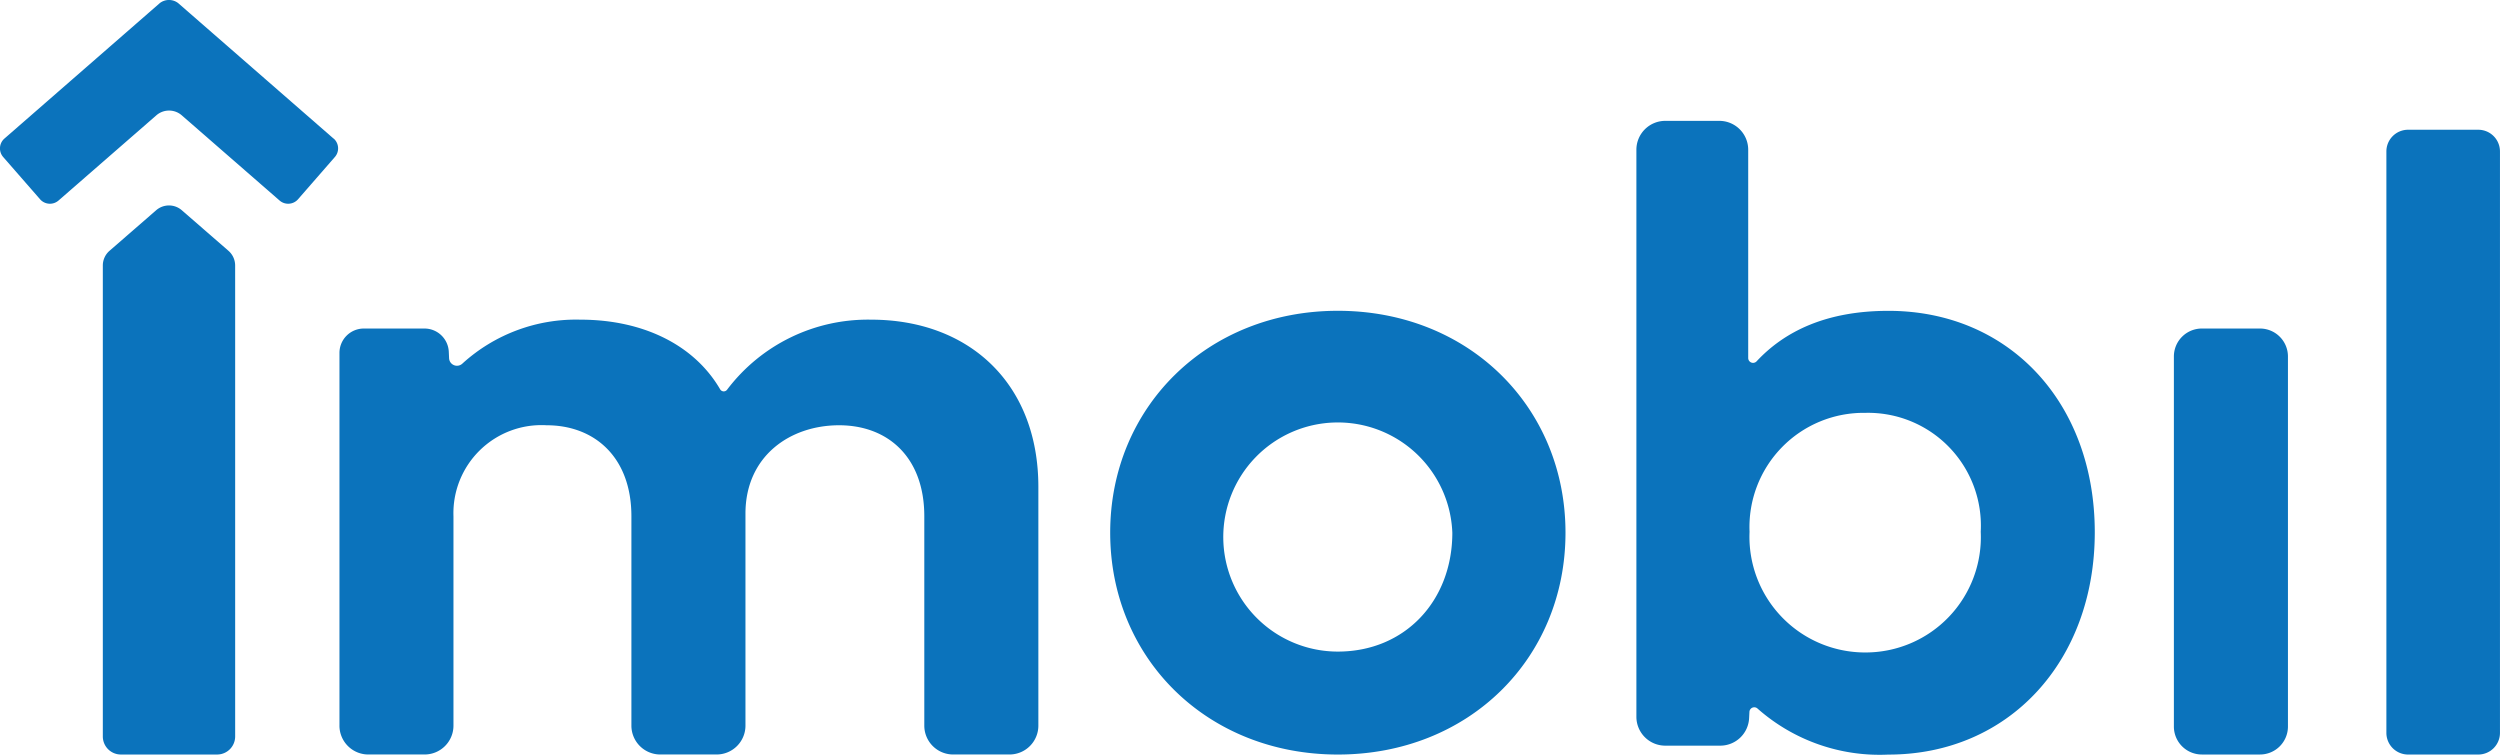 <svg xmlns="http://www.w3.org/2000/svg" xmlns:xlink="http://www.w3.org/1999/xlink" id="Grupo_16337" data-name="Grupo 16337" width="158.425" height="47.814" viewBox="0 0 158.425 47.814"><defs><clipPath id="clip-path"><rect id="Ret&#xE2;ngulo_8198" data-name="Ret&#xE2;ngulo 8198" width="158.425" height="47.814" fill="#0b73bc"></rect></clipPath></defs><g id="Grupo_16327" data-name="Grupo 16327" clip-path="url(#clip-path)"><path id="Caminho_69396" data-name="Caminho 69396" d="M21.135,8.779,11.294.2a.952.952,0,0,0-1.171,0L.283,8.779A.83.83,0,0,0,.2,9.947L2.54,12.628a.83.83,0,0,0,1.168.08l6.2-5.4a1.225,1.225,0,0,1,1.61,0l6.2,5.4a.83.83,0,0,0,1.168-.08l2.337-2.681a.83.83,0,0,0-.08-1.168" transform="translate(0 0)" fill="#0b73bc"></path><path id="Caminho_69397" data-name="Caminho 69397" d="M33.437,53.858a1.233,1.233,0,0,0-.424-.93l-2.956-2.57a1.239,1.239,0,0,0-1.625,0l-2.956,2.57a1.232,1.232,0,0,0-.424.93V78.633h0v5.076a1.145,1.145,0,0,0,1.143,1.14h6.1a1.145,1.145,0,0,0,1.143-1.14V56.821h0Z" transform="translate(-18.536 -37.035)" fill="#0b73bc"></path><path id="Caminho_69398" data-name="Caminho 69398" d="M82.7,103.6V79.981a1.544,1.544,0,0,1,1.544-1.544h3.842a1.544,1.544,0,0,1,1.542,1.474l.019.418a.5.5,0,0,0,.839.333,10.693,10.693,0,0,1,7.484-2.787c3.937,0,7.2,1.578,8.852,4.411a.264.264,0,0,0,.444.024,11.18,11.18,0,0,1,9.123-4.435c6.186,0,10.6,4.021,10.6,10.6V103.6a1.83,1.83,0,0,1-1.83,1.83h-3.568a1.83,1.83,0,0,1-1.83-1.83V90.332c0-3.74-2.306-5.765-5.4-5.765s-5.933,1.94-5.933,5.6V103.6a1.83,1.83,0,0,1-1.83,1.83h-3.568a1.83,1.83,0,0,1-1.83-1.83V90.332c0-3.74-2.334-5.765-5.371-5.765a5.581,5.581,0,0,0-5.905,5.765V103.6a1.83,1.83,0,0,1-1.83,1.83H84.529a1.83,1.83,0,0,1-1.83-1.83" transform="translate(-61.188 -57.618)" fill="#0b73bc"></path><path id="Caminho_69399" data-name="Caminho 69399" d="M270.465,89.774c0-7.958,6.158-14.06,14.426-14.06,8.3,0,14.426,6.1,14.426,14.06,0,7.986-6.13,14.06-14.426,14.06-8.267,0-14.426-6.074-14.426-14.06m14.426,7.536c4.246,0,7.255-3.206,7.255-7.536a7.26,7.26,0,1,0-7.255,7.536" transform="translate(-200.112 -56.019)" fill="#0b73bc"></path><path id="Caminho_69400" data-name="Caminho 69400" d="M398.66,67.207V31.275a1.83,1.83,0,0,1,1.83-1.83h3.426a1.83,1.83,0,0,1,1.83,1.83v13.2a.307.307,0,0,0,.531.209c1.782-1.914,4.435-3.2,8.355-3.2,7.649,0,13.076,5.821,13.076,14.032,0,8.155-5.427,14.088-13.076,14.088a11.677,11.677,0,0,1-8.29-2.912.307.307,0,0,0-.519.206l-.02.4a1.83,1.83,0,0,1-1.828,1.74H400.49a1.83,1.83,0,0,1-1.83-1.83m14.51-4.075a7.308,7.308,0,0,0,7.311-7.648,7.149,7.149,0,0,0-7.311-7.536,7.236,7.236,0,0,0-7.339,7.536,7.33,7.33,0,0,0,7.339,7.648" transform="translate(-294.962 -21.786)" fill="#0b73bc"></path><path id="Caminho_69401" data-name="Caminho 69401" d="M529.6,105.261V81.81a1.772,1.772,0,0,1,1.773-1.772h3.682a1.772,1.772,0,0,1,1.773,1.772v23.45a1.773,1.773,0,0,1-1.773,1.772h-3.682a1.773,1.773,0,0,1-1.773-1.772" transform="translate(-391.841 -59.219)" fill="#0b73bc"></path><path id="Caminho_69402" data-name="Caminho 69402" d="M587.2,71.2h-4.448a1.375,1.375,0,0,1-1.375-1.375V32.982a1.375,1.375,0,0,1,1.375-1.375H587.2a1.375,1.375,0,0,1,1.375,1.375V69.824A1.375,1.375,0,0,1,587.2,71.2" transform="translate(-430.152 -23.385)" fill="#0b73bc"></path></g></svg>
